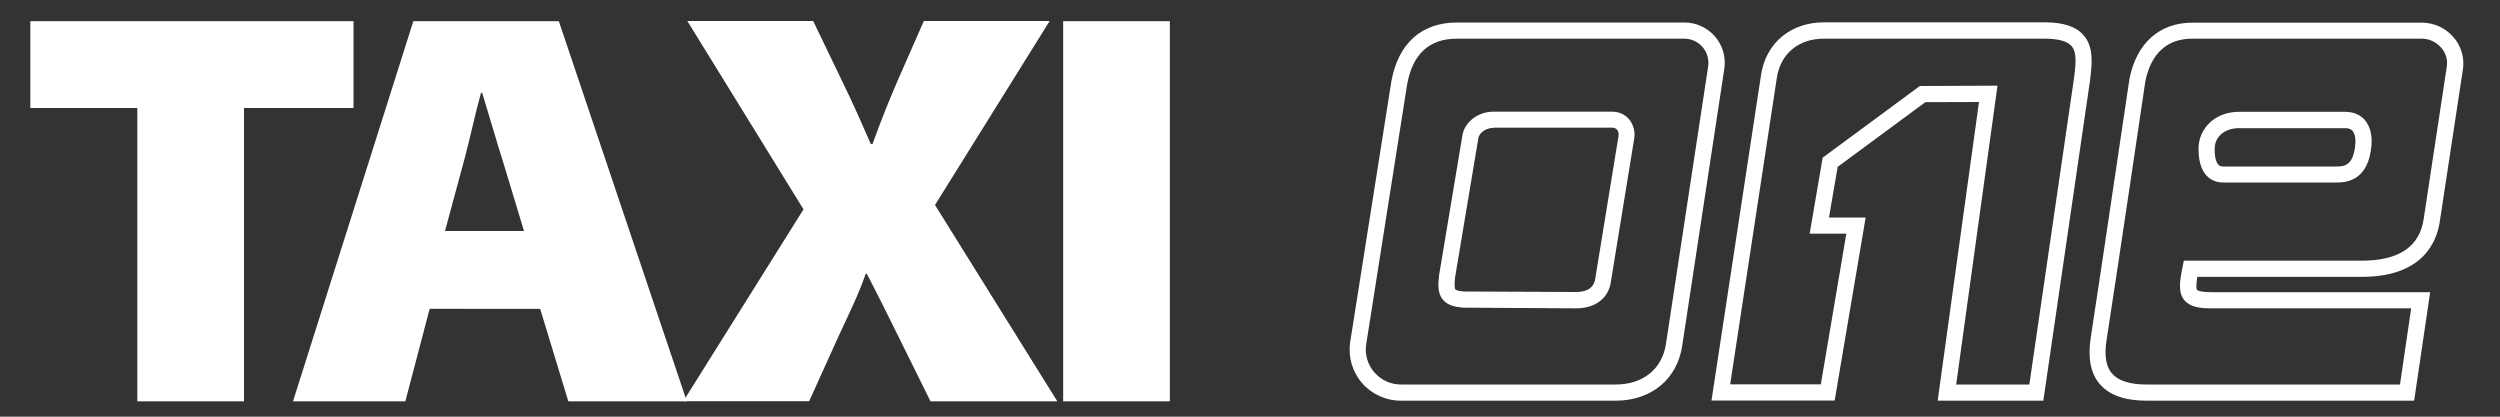 <?xml version="1.0" encoding="utf-8"?>
<!-- Generator: Adobe Illustrator 24.1.2, SVG Export Plug-In . SVG Version: 6.00 Build 0)  -->
<svg version="1.1" xmlns="http://www.w3.org/2000/svg" xmlns:xlink="http://www.w3.org/1999/xlink" x="0px" y="0px"
	 viewBox="0 0 150 25" style="enable-background:new 0 0 150 25;" xml:space="preserve">
<rect x="0" y="0" width="150" height="25" fill="#333333" stroke="none"/>
<style type="text/css">
	.st0{display:none;}
	.st1{display:inline;}
	.st2{fill:none;stroke:#000000;stroke-width:0.75;}
	.st3{fill:#FFFFFF;}
</style>
<g id="Ebene_1" class="st0">
	<g class="st1">
		<path class="st2" d="M90.96,22.65h5.24v-8.77h0.51c1.16,0,1.77,0.65,2.11,3.37c0.31,2.41,0.85,4.79,1.12,5.41h5.51
			c-0.44-0.88-1.12-4.11-1.53-6.39c-0.41-2.24-1.16-3.6-2.65-4.28v-0.07c2.35-1.09,3.47-3.4,3.47-5.64c0-2.04-0.41-3.57-1.9-4.9
			c-1.6-1.43-4.01-1.73-6.53-1.73c-1.87,0-3.81,0.17-5.34,0.44V22.65z"/>
		<path class="st2" d="M96.19,3.85c0.2-0.1,0.61-0.14,0.95-0.14c1.63,0.07,2.28,1.33,2.28,2.99s-0.85,3.13-2.55,3.13h-0.68V3.85z"/>
		<path class="st2" d="M114.52,22.92c4.59,0,7.72-3.57,7.72-12.24c0-4.35-1.22-11.22-7.45-11.22c-5.54,0-7.92,5.98-7.92,11.66
			s1.84,11.8,7.62,11.8H114.52z"/>
		<path class="st2" d="M114.62,18.37c-1.53,0-2.35-2.72-2.28-7.31c-0.03-4.05,0.75-7.04,2.28-7.04c1.6,0,2.14,2.99,2.14,6.94
			c0,4.69-0.68,7.41-2.11,7.41H114.62z"/>
		<path class="st2" d="M111.22-1.49c1.19,0,2.24-1.09,2.24-2.41c0-1.36-1.05-2.41-2.24-2.41c-1.16,0-2.24,1.05-2.24,2.41
			c0,1.33,1.05,2.41,2.21,2.41H111.22z"/>
		<path class="st2" d="M117.81-1.49c1.19,0,2.24-1.09,2.24-2.41c0-1.36-1.05-2.41-2.24-2.41c-1.19,0-2.28,1.05-2.28,2.41
			c0,1.33,1.05,2.41,2.24,2.41H117.81z"/>
		<path class="st2" d="M139.66,22.65h4.66l-1.43-22.92h-5.47l-1.46,7.34c-0.54,2.82-1.05,5.58-1.36,8.09h-0.07
			c-0.37-2.58-0.95-5.24-1.53-8.09l-1.46-7.34h-5.51l-1.77,22.92h4.45l0.37-7.21c0.1-1.84,0.27-4.59,0.37-7h0.07
			c0.31,2.41,0.88,5.27,1.19,6.66l1.56,7.07h3.81l1.63-7.07c0.31-1.39,0.92-4.25,1.29-6.66h0.07c-0.03,2.41,0.1,5.17,0.2,7
			L139.66,22.65z"/>
		<path class="st2" d="M162.19,22.65h4.66l-1.43-22.92h-5.47l-1.46,7.34c-0.54,2.82-1.05,5.58-1.36,8.09h-0.07
			c-0.37-2.58-0.95-5.24-1.53-8.09l-1.46-7.34h-5.51l-1.77,22.92h4.45l0.37-7.21c0.1-1.84,0.27-4.59,0.37-7h0.07
			c0.31,2.41,0.88,5.27,1.19,6.66l1.56,7.07h3.81l1.63-7.07c0.31-1.39,0.92-4.25,1.29-6.66h0.07c-0.03,2.41,0.1,5.17,0.2,7
			L162.19,22.65z"/>
		<polygon class="st2" points="180.45,8.58 175.45,8.58 175.45,4.29 180.69,4.29 180.69,-0.26 170.18,-0.26 170.18,22.65 
			181.06,22.65 181.06,18.1 175.45,18.1 175.45,12.93 180.45,12.93 		"/>
		<polygon class="st2" points="184.42,22.65 195.3,22.65 195.3,18.2 189.69,18.2 189.69,-0.26 184.42,-0.26 		"/>
		<polygon class="st2" points="198.93,22.65 204.2,22.65 204.2,4.63 208.21,4.63 208.21,-0.26 194.95,-0.26 194.95,4.63 
			198.93,4.63 		"/>
		<path d="M79.37-0.26h-6.43v22.92h6.43V-0.26z M70.46,22.65l-7.38-11.83l6.9-11.08H62.4l-1.6,3.64c-0.54,1.26-0.92,2.21-1.5,3.77
			h-0.1c-0.58-1.33-1.05-2.41-1.73-3.81l-1.73-3.6h-7.58l7,11.36l-7.24,11.56h7.58l1.73-3.84c0.65-1.43,1.22-2.55,1.67-3.84h0.07
			c0.68,1.29,1.22,2.41,1.97,3.91l1.87,3.77H70.46z M31.42,12.38l1.09-4.01c0.37-1.33,0.71-2.99,1.09-4.32h0.07
			c0.41,1.33,0.88,2.99,1.29,4.28l1.22,4.05H31.42z M37.17,17.08l1.7,5.58h7.14L38.29-0.26h-8.77l-7.24,22.92h6.77l1.46-5.58H37.17z
			 M10.29,22.65h6.43V4.97h6.6v-5.24H3.83v5.24h6.46V22.65z"/>
		<polygon class="st2" points="10.29,22.65 16.71,22.65 16.71,4.97 23.31,4.97 23.31,-0.26 3.83,-0.26 3.83,4.97 10.29,4.97 		"/>
		<polygon class="st2" points="37.17,17.08 38.87,22.65 46.01,22.65 38.29,-0.26 29.52,-0.26 22.28,22.65 29.04,22.65 30.5,17.08 		
			"/>
		<path class="st2" d="M31.42,12.38l1.09-4.01c0.37-1.33,0.71-2.99,1.09-4.32h0.07c0.41,1.33,0.88,2.99,1.29,4.28l1.22,4.05H31.42z"
			/>
		<path class="st2" d="M70.46,22.65l-7.38-11.83l6.9-11.08H62.4l-1.6,3.64c-0.54,1.26-0.92,2.21-1.5,3.77h-0.1
			c-0.58-1.33-1.05-2.41-1.73-3.81l-1.73-3.6h-7.58l7,11.36l-7.24,11.56h7.58l1.73-3.84c0.65-1.43,1.22-2.55,1.67-3.84h0.07
			c0.68,1.29,1.22,2.41,1.97,3.91l1.87,3.77H70.46z"/>
		<rect x="72.94" y="-0.26" class="st2" width="6.43" height="22.92"/>
		<path class="st2" d="M72.94-0.26"/>
	</g>
</g>
<g id="Ebene_2" class="st0">
	<g class="st1">
		<g>
			<path d="M99.05,25.03h-6.36l-0.1-0.22c-0.3-0.67-0.85-3.1-1.15-5.51c-0.35-2.81-0.97-3.04-1.74-3.04h-0.14v8.77h-5.99V1.76
				l0.31-0.05c1.6-0.28,3.57-0.45,5.4-0.45c2.2,0,4.96,0.21,6.78,1.83c1.44,1.28,2.03,2.78,2.03,5.18c0,2.41-1.18,4.53-3.11,5.68
				c1.2,0.77,1.9,2.08,2.29,4.25c0.44,2.47,1.1,5.5,1.5,6.29L99.05,25.03z M93.19,24.28h4.7c-0.58-1.7-1.26-5.48-1.35-5.95
				c-0.4-2.22-1.13-3.42-2.44-4.01l-0.22-0.1v-0.48l0.22-0.17c2.4-1.11,3.25-3.47,3.25-5.3c0-2.19-0.5-3.48-1.78-4.62
				c-1.63-1.45-4.21-1.64-6.28-1.64c-1.67,0-3.46,0.14-4.96,0.38v21.88h4.49v-8.77h0.89c1.49,0,2.14,0.97,2.48,3.69
				C92.46,21.38,92.93,23.48,93.19,24.28z"/>
		</g>
		<g>
			<path d="M89.87,12.21h-1.06V5.62l0.21-0.1c0.29-0.15,0.77-0.18,1.12-0.18c1.69,0.07,2.65,1.3,2.65,3.37
				C92.8,10.8,91.62,12.21,89.87,12.21z M89.57,11.46h0.31c1.61,0,2.17-1.48,2.17-2.75c0-1.68-0.65-2.56-1.92-2.62
				c-0.23,0-0.42,0.02-0.56,0.04V11.46z"/>
		</g>
		<g>
			<path d="M107.52,25.3h-0.03c-5,0-7.99-4.55-7.99-12.17c0-5.99,2.57-12.04,8.3-12.04c7.26,0,7.82,8.88,7.82,11.59
				C115.61,23.11,111.21,25.3,107.52,25.3z M107.79,1.84c-5.21,0-7.55,5.67-7.55,11.29c0,2.68,0.52,11.42,7.24,11.42h0.03
				c4.8,0,7.34-4.1,7.34-11.87C114.86,9.42,114.17,1.84,107.79,1.84z"/>
		</g>
		<g>
			<path d="M107.65,20.74h-0.03c-0.45,0-0.86-0.18-1.21-0.54c-1.26-1.28-1.48-4.6-1.44-7.16c-0.02-1.99,0.16-5.54,1.49-6.89
				c0.34-0.34,0.73-0.52,1.16-0.52c1.69,0,2.52,2.39,2.52,7.31C110.14,18.2,109.32,20.74,107.65,20.74z M107.62,6.4
				c-0.22,0-0.43,0.1-0.63,0.29c-0.83,0.83-1.3,3.21-1.28,6.37c-0.05,3.37,0.4,5.78,1.23,6.63c0.21,0.21,0.43,0.31,0.68,0.31h0.03
				c1.08,0,1.73-2.63,1.73-7.04C109.39,8.79,108.74,6.4,107.62,6.4z"/>
		</g>
		<g>
			<path d="M104.22,0.89h-0.03c-1.4,0-2.58-1.28-2.58-2.79s1.2-2.79,2.62-2.79c1.44,0,2.62,1.25,2.62,2.79
				C106.84-0.39,105.64,0.89,104.22,0.89z M104.22-3.94c-1,0-1.87,0.95-1.87,2.04c0,1.09,0.86,2.04,1.83,2.04h0.03
				c1,0,1.87-0.95,1.87-2.04C106.09-3.01,105.23-3.94,104.22-3.94z"/>
		</g>
		<g>
			<path d="M110.81,0.89h-0.03c-1.42,0-2.62-1.28-2.62-2.79s1.21-2.79,2.65-2.79c1.44,0,2.62,1.25,2.62,2.79
				C113.43-0.39,112.23,0.89,110.81,0.89z M110.81-3.94c-1.03,0-1.9,0.93-1.9,2.04c0,1.09,0.87,2.04,1.87,2.04h0.03
				c1,0,1.87-0.95,1.87-2.04C112.68-3.01,111.83-3.94,110.81-3.94z"/>
		</g>
		<g>
			<path d="M137.72,25.03h-5.41l-0.39-7.56c-0.05-0.97-0.12-2.18-0.16-3.45c-0.19,0.98-0.42,2.04-0.67,3.17l-1.7,7.37h-4.41
				l-1.63-7.37c-0.08-0.38-0.38-1.76-0.68-3.42c-0.04,0.77-0.08,1.51-0.12,2.2l-0.48,9.07h-5.22l1.83-23.67h6.16l1.84,9.19
				c0.31,1.49,0.6,2.93,0.85,4.34c0.3-1.95,0.68-3.96,1.05-5.88l1.52-7.65h6.13L137.72,25.03z M133.02,24.28h3.9l-1.38-22.17h-4.81
				l-1.4,7.04c-0.51,2.66-1.04,5.48-1.36,8.06l-0.04,0.33h-0.66l-0.12-0.32c-0.3-2.1-0.74-4.25-1.21-6.52l-1.72-8.59h-4.85
				l-1.71,22.17h3.69l0.44-8.36c0.1-1.67,0.21-3.68,0.29-5.49l0.02-0.36h0.69l0.11,0.33c0.36,2.81,1.05,6.01,1.18,6.63l1.5,6.78
				h3.21l1.56-6.78c0.58-2.66,1.02-4.9,1.29-6.64l0.05-0.32h0.7l0.06,0.38c-0.03,2.37,0.1,5.12,0.2,6.98L133.02,24.28z"/>
		</g>
		<g>
			<path d="M160.25,25.03h-5.41l-0.39-7.56c-0.06-1.03-0.12-2.22-0.16-3.45c-0.19,0.98-0.42,2.03-0.66,3.17l-1.7,7.37h-4.41
				l-1.63-7.37c-0.08-0.38-0.38-1.76-0.68-3.42c-0.04,0.81-0.09,1.59-0.13,2.31l-0.47,8.95h-5.21l1.83-23.67h6.16l1.83,9.16
				c0.31,1.5,0.61,2.95,0.86,4.37c0.3-1.95,0.68-3.96,1.05-5.88l1.52-7.65h6.13L160.25,25.03z M155.55,24.28h3.9l-1.38-22.17h-4.81
				l-1.4,7.04c-0.51,2.66-1.04,5.48-1.36,8.06l-0.04,0.33h-0.66l-0.12-0.32c-0.31-2.11-0.75-4.27-1.22-6.55l-1.71-8.57h-4.85
				l-1.71,22.17h3.69l0.44-8.24c0.1-1.69,0.22-3.75,0.29-5.61l0.02-0.36h0.69l0.11,0.33c0.35,2.79,1.05,6.01,1.18,6.63l1.5,6.78
				h3.21l1.56-6.78c0.58-2.66,1.02-4.9,1.29-6.64l0.05-0.32h0.7l0.06,0.38c-0.03,2.33,0.09,4.95,0.2,6.98L155.55,24.28z"/>
		</g>
		<g>
			<path d="M174.44,25.03h-11.63V1.36h11.26v5.31h-5.24v3.53h5v5.1h-5v4.42h5.61V25.03z M163.56,24.28h10.13v-3.81h-5.61v-5.92h5
				v-3.6h-5V5.92h5.24V2.11h-9.76V24.28z"/>
		</g>
		<g>
			<path d="M188.68,25.03h-11.63V1.36h6.02v18.46h5.61V25.03z M177.8,24.28h10.13v-3.7h-5.61V2.11h-4.52V24.28z"/>
		</g>
		<g>
			<path d="M197.58,25.03h-6.02V7.01h-3.98V1.36h14.01v5.65h-4.01V25.03z M192.31,24.28h4.52V6.26h4.01V2.11h-12.51v4.15h3.98V24.28
				z"/>
		</g>
		<g>
			<path d="M10.46,25.4H2.54V7.72h-6.46V0.99h20.98v6.74h-6.6V25.4z"/>
		</g>
		<path d="M56.96,12.82l7.37-11.83h-9.42l-1.8,4.09c-0.34,0.78-0.61,1.43-0.91,2.21c-0.31-0.69-0.65-1.44-1.06-2.27l-1.94-4.03h-9.4
			l7.47,12.1l-7.39,11.8L31.83,0.99h-9.86L14.25,25.4h8.37l1.46-5.58h5.53l1.7,5.58h8.25h0.49h8.93l1.93-4.28
			c0.16-0.36,0.32-0.71,0.48-1.04c0.22-0.47,0.43-0.92,0.62-1.37c0.23,0.45,0.46,0.91,0.7,1.4l2.63,5.29h9.47L56.96,12.82z
			 M25.4,13.63l0.83-3.06c0.16-0.56,0.31-1.18,0.46-1.81c0.19,0.63,0.37,1.25,0.55,1.79l0.93,3.08H25.4z"/>
		<g>
			<path d="M73.12,25.4h-7.93V0.99h7.93V25.4z"/>
		</g>
	</g>
</g>
<g id="logo_normal" class="st0">
	<g class="st1">
		<g>
			<path d="M8.36,6.56H1.92V1.34h19.41v5.22h-6.57v17.62h-6.4V6.56z"/>
			<path d="M25.91,18.61l-1.46,5.56h-6.74l7.22-22.83h8.74l7.69,22.83h-7.11l-1.69-5.56H25.91z M31.57,13.94l-1.22-4.03
				c-0.41-1.29-0.88-2.95-1.29-4.27h-0.07c-0.37,1.32-0.71,2.98-1.08,4.3l-1.08,4H31.57z"/>
			<path d="M55.99,24.17l-1.86-3.76c-0.75-1.49-1.29-2.61-1.96-3.9h-0.07c-0.44,1.29-1.02,2.4-1.66,3.83l-1.73,3.83h-7.55
				l7.22-11.52L41.38,1.34h7.55l1.73,3.59c0.68,1.39,1.15,2.47,1.73,3.79h0.1c0.58-1.56,0.95-2.51,1.49-3.76l1.59-3.62h7.55
				l-6.88,11.04l7.35,11.79H55.99z"/>
			<path d="M70.36,1.34v22.83h-6.4V1.34H70.36z"/>
		</g>
		<g>
			<path d="M99.68,1.34H85.36c-1.9,0-3.22,1.06-3.62,3.28l-2.59,16.39c-0.24,1.63,1.03,3.1,2.68,3.1h13.54c1.9,0,3.39-1.12,3.66-3
				l2.66-17.45C101.87,2.44,100.92,1.34,99.68,1.34z M96.04,8.07l-1.47,9c-0.14,0.85-0.85,1.23-1.7,1.23l-7.1-0.04
				c-1.05-0.09-1.14-0.45-1.02-1.51l1.46-8.71c0.1-0.66,0.79-1.1,1.46-1.1h7.46C95.75,6.95,96.13,7.46,96.04,8.07z"/>
			<path d="M122.36,1.34h-13.9c-1.73,0-3.19,1.02-3.47,2.9l-3.02,19.87h6.73l1.78-10.5h-2.31l0.68-3.99l5.81-4.29l4.14-0.02
				l-2.61,18.8h5.63l2.88-19.67C124.88,2.94,125.15,1.34,122.36,1.34z"/>
			<path d="M146.1,1.34h-14.45c-1.79,0-3.05,1.05-3.46,3.09c0,0-1.8,12.19-2.44,16.33c-0.35,2.28,0.68,3.35,3.01,3.35h16.41
				l0.86-5.81c0,0-9.27,0-13.18,0c-1.55,0-1.61-0.44-1.3-1.98c3.34,0,8.03,0,10.79,0c2.82,0,4.13-1.23,4.39-3.06
				c0.15-1.05,1.45-9.6,1.45-9.6C148.35,2.44,147.34,1.34,146.1,1.34z M142.41,8.5c-0.14,1.75-1.07,1.88-1.72,1.88h-7.13
				c-0.65,0-1.01-0.56-1.01-1.59c0-1.11,0.91-1.83,2.02-1.83h6.71C142.33,6.96,142.46,7.92,142.41,8.5z"/>
		</g>
	</g>
</g>
<g id="Logo_Outline">
	<g>
		<g>
			<path class="st3" d="M8.25,6.48H1.82V1.27h19.39v5.21h-6.57v17.6h-6.4V6.48z"/>
			<path class="st3" d="M25.78,18.53l-1.46,5.55h-6.74L24.8,1.27h8.73l7.68,22.81h-7.11l-1.69-5.55H25.78z M31.44,13.86l-1.22-4.03
				c-0.41-1.29-0.88-2.94-1.29-4.26h-0.07c-0.37,1.32-0.71,2.98-1.08,4.3l-1.08,3.99H31.44z"/>
			<path class="st3" d="M55.83,24.08l-1.86-3.76c-0.74-1.49-1.29-2.61-1.96-3.89h-0.07c-0.44,1.29-1.01,2.4-1.66,3.82l-1.73,3.82
				h-7.55l7.21-11.51l-6.97-11.3h7.55l1.73,3.59c0.68,1.39,1.15,2.47,1.73,3.79h0.1c0.57-1.56,0.95-2.5,1.49-3.76l1.59-3.62h7.55
				L56.1,12.3l7.34,11.78H55.83z"/>
			<path class="st3" d="M70.19,1.27v22.81h-6.4V1.27H70.19z"/>
		</g>
		<g>
			<g>
				<path class="st3" d="M96.95,24.04H84.04c-0.89,0-1.74-0.39-2.32-1.06c-0.58-0.67-0.84-1.57-0.71-2.45l2.47-15.64
					c0.41-2.28,1.81-3.54,3.93-3.54h13.66c0.7,0,1.37,0.31,1.83,0.84c0.46,0.53,0.66,1.24,0.56,1.93l-2.53,16.64
					C100.63,22.75,99.07,24.04,96.95,24.04z M87.41,2.32c-1.65,0-2.65,0.92-2.98,2.73l-2.46,15.62c-0.09,0.6,0.09,1.21,0.49,1.67
					c0.4,0.46,0.98,0.73,1.58,0.73h12.91c1.64,0,2.79-0.94,3.01-2.45l2.53-16.64c0.06-0.41-0.06-0.84-0.34-1.16
					c-0.28-0.32-0.67-0.5-1.1-0.5H87.41z M94.57,18.5l-6.77-0.04c-0.46-0.04-0.93-0.12-1.23-0.48c-0.32-0.39-0.29-0.93-0.22-1.5
					l1.39-8.33c0.12-0.82,0.93-1.45,1.87-1.45h7.11c0.41,0,0.77,0.16,1.02,0.45c0.26,0.31,0.38,0.73,0.31,1.17l0,0.01l-1.4,8.59
					C96.51,17.9,95.71,18.5,94.57,18.5z M89.62,7.67c-0.4,0-0.86,0.25-0.92,0.63l-1.39,8.31c-0.05,0.42-0.04,0.68,0.01,0.75
					c0.01,0.02,0.1,0.1,0.52,0.13l6.73,0.03c0.46,0,1.03-0.13,1.14-0.77l1.4-8.58c0.02-0.16-0.01-0.3-0.09-0.39
					c-0.07-0.08-0.16-0.12-0.29-0.12H89.62z"/>
			</g>
			<g>
				<path class="st3" d="M122.6,24.04h-6.34l2.48-17.92l-3.22,0.01l-5.26,3.88l-0.52,3.04h2.2l-1.86,10.98h-7.39l2.97-19.51
					c0.28-1.93,1.77-3.18,3.78-3.18h13.25c1.11,0,1.87,0.25,2.32,0.77c0.63,0.71,0.51,1.73,0.4,2.63l-0.01,0.11L122.6,24.04z
					 M117.37,23.07h4.39l2.69-18.44c0.09-0.76,0.18-1.48-0.16-1.87c-0.26-0.29-0.8-0.44-1.6-0.44h-13.25c-1.53,0-2.61,0.9-2.83,2.35
					l-2.8,18.39h5.44l1.53-9.04h-2.2l0.78-4.56l5.83-4.3l4.66-0.02L117.37,23.07z"/>
			</g>
			<g>
				<path class="st3" d="M144.85,24.04h-16.06c-1.29,0-2.23-0.33-2.8-0.99c-0.55-0.64-0.73-1.57-0.55-2.76
					c0.6-3.9,2.31-15.45,2.33-15.57c0.43-2.14,1.8-3.36,3.77-3.36h13.78c0.72,0,1.41,0.32,1.89,0.87c0.46,0.53,0.66,1.22,0.57,1.9
					c0,0-1.24,8.16-1.39,9.15c-0.18,1.24-1.03,3.33-4.67,3.33h-9.88c-0.05,0.32-0.09,0.69-0.02,0.78c0.03,0.03,0.17,0.14,0.86,0.14
					h13.13L144.85,24.04z M131.54,2.32c-1.51,0-2.48,0.88-2.82,2.56c-0.01,0.09-1.72,11.64-2.33,15.55
					c-0.14,0.9-0.03,1.57,0.33,1.98c0.37,0.43,1.07,0.66,2.06,0.66h15.22l0.67-4.57h-12c-0.63,0-1.25-0.06-1.61-0.49
					c-0.38-0.46-0.28-1.14-0.11-1.98l0.08-0.39h10.68c2.22,0,3.47-0.84,3.71-2.5c0.15-1,1.39-9.16,1.39-9.16
					c0.06-0.4-0.06-0.8-0.34-1.12c-0.29-0.34-0.72-0.54-1.16-0.54H131.54z M140.16,10.95h-6.8c-0.34,0-1.45-0.14-1.45-2.01
					c0-1.27,1.03-2.23,2.41-2.23h6.4c0.59,0,0.95,0.25,1.14,0.46c0.44,0.48,0.46,1.16,0.43,1.53v0
					C142.11,10.95,140.65,10.95,140.16,10.95z M134.32,7.69c-0.69,0-1.44,0.39-1.44,1.26c0,0.47,0.08,1.04,0.48,1.04h6.8
					c0.45,0,1.05,0,1.16-1.35l0,0c0.03-0.35-0.04-0.65-0.18-0.8c-0.03-0.04-0.13-0.15-0.43-0.15H134.32z"/>
			</g>
		</g>
	</g>
</g>
</svg>

